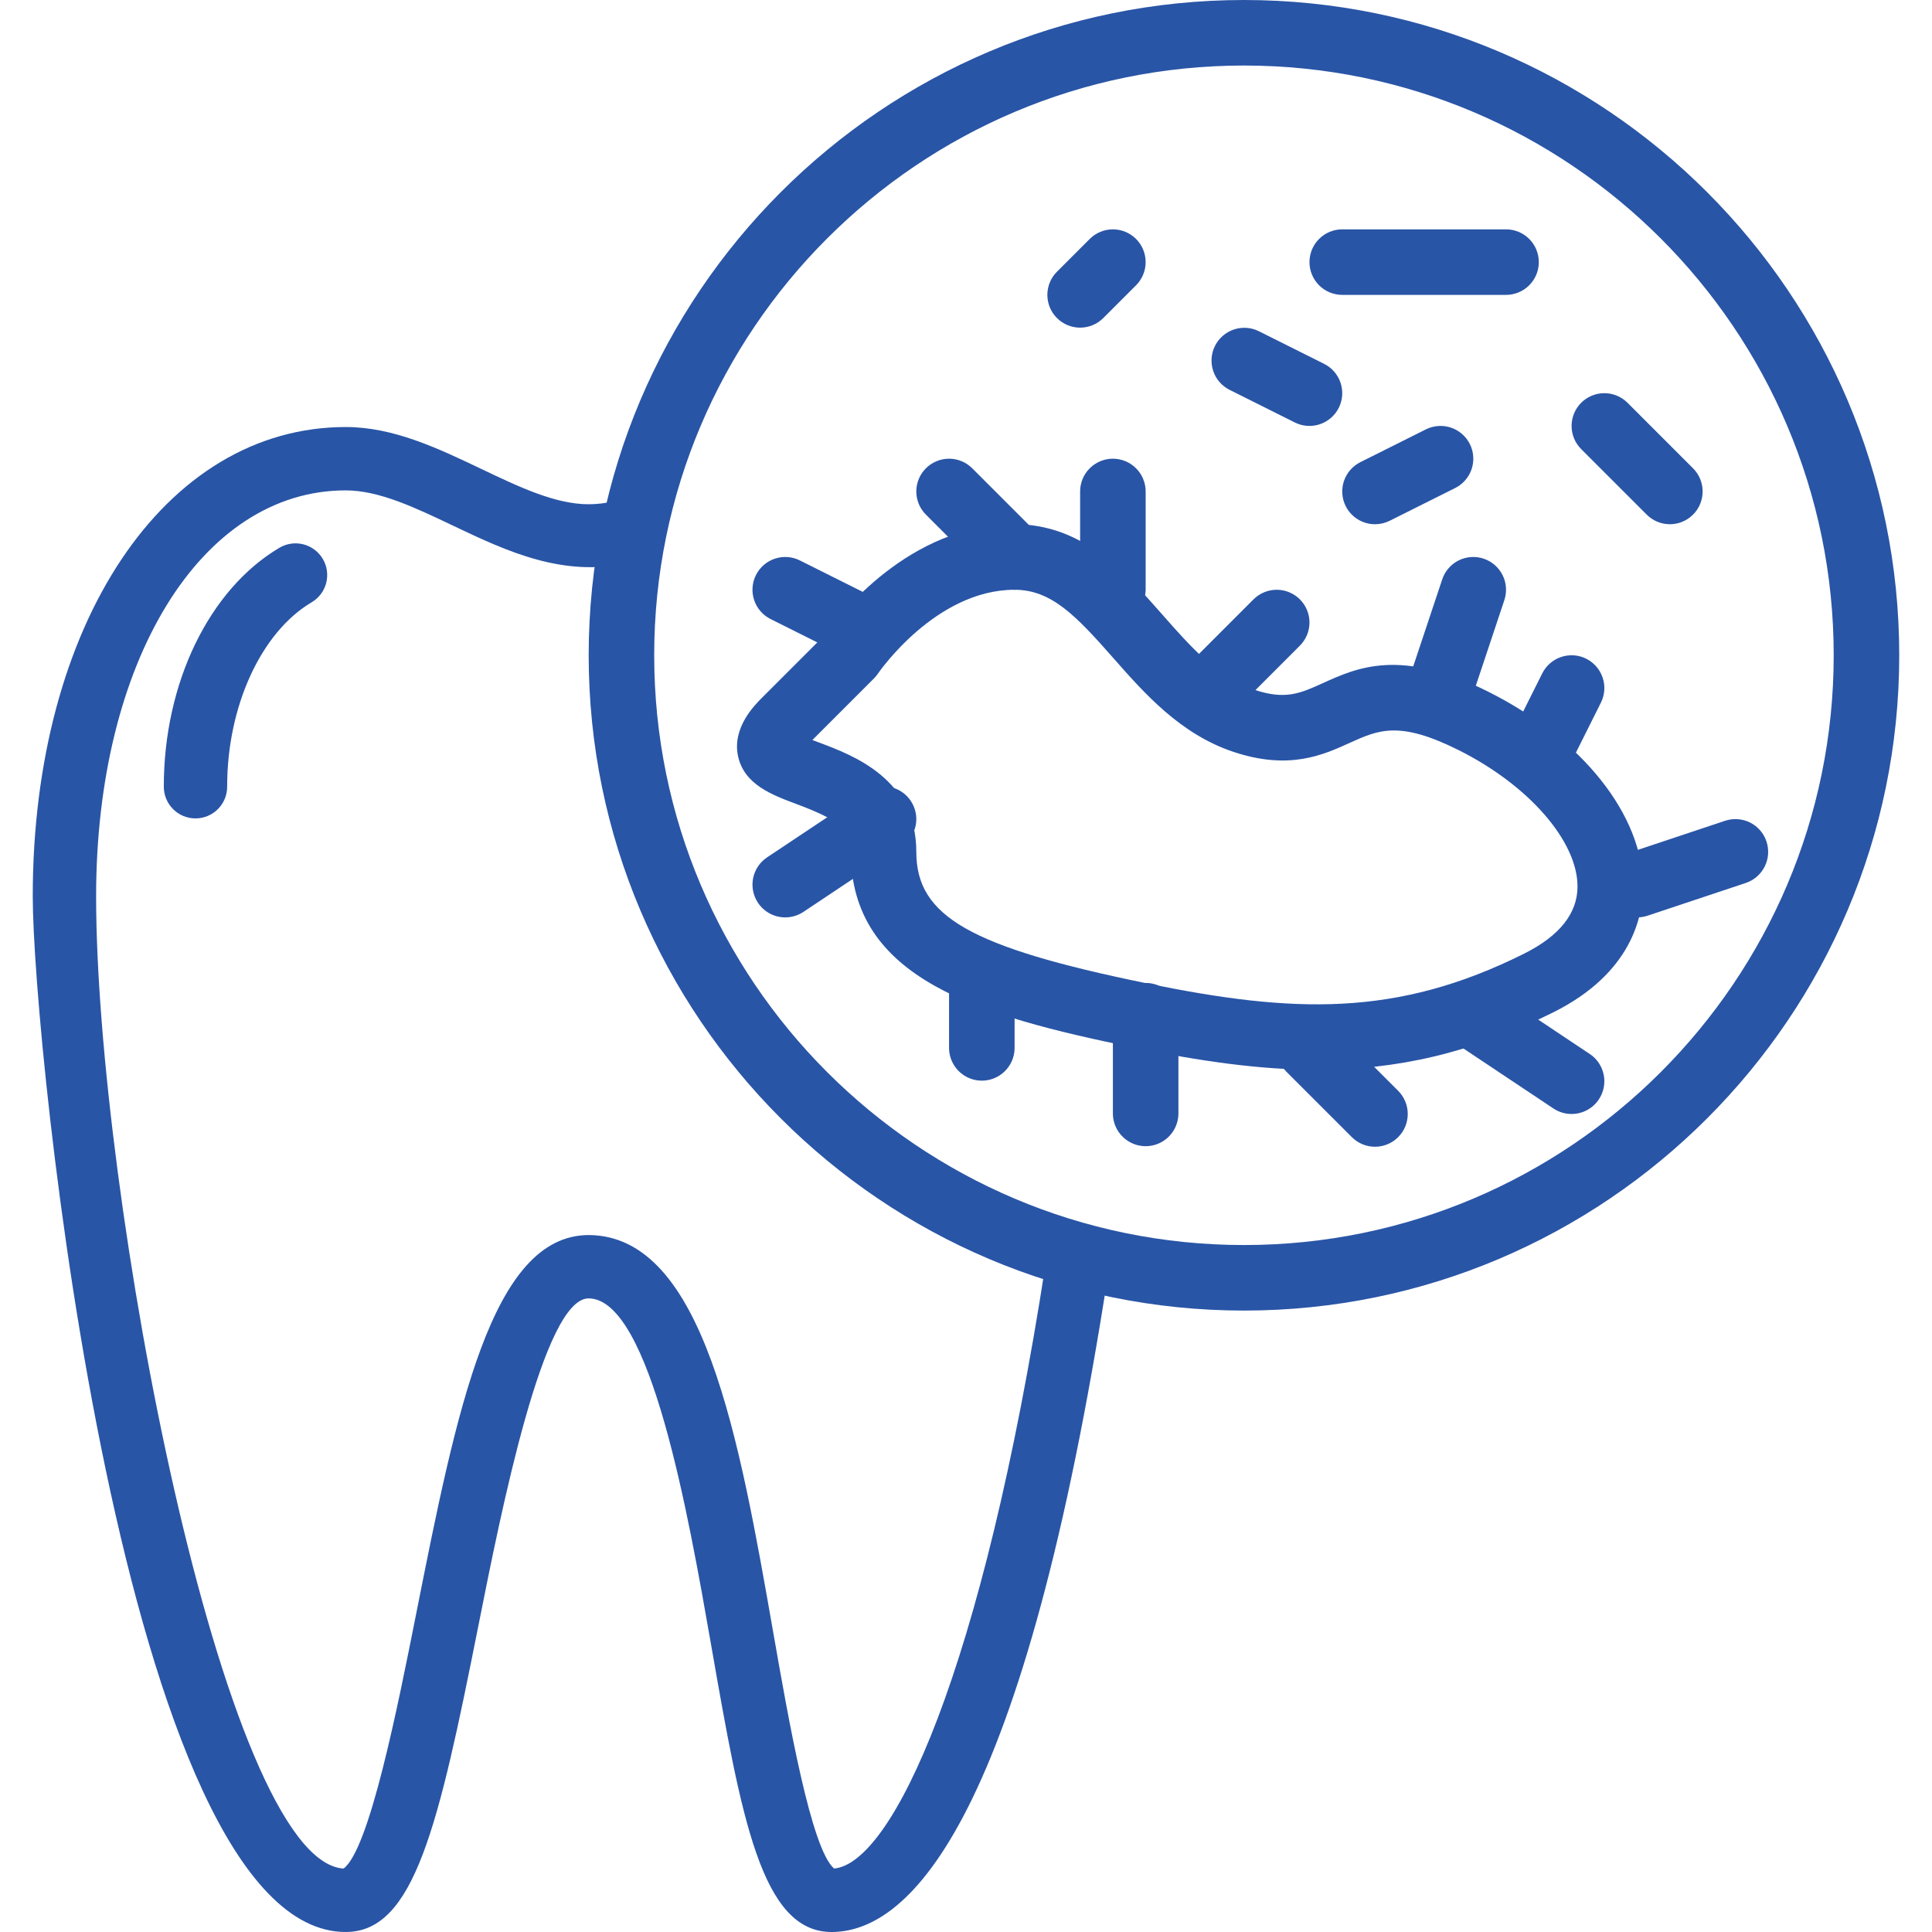 <svg width="100" height="100" viewBox="0 0 100 100" fill="none" xmlns="http://www.w3.org/2000/svg">
<g clip-path="url(#clip0_924_47)">
<path d="M55.994 64.026C55.781 63.993 55.564 64.002 55.355 64.053C55.146 64.103 54.949 64.195 54.775 64.322C54.601 64.449 54.455 64.609 54.343 64.793C54.231 64.977 54.157 65.181 54.124 65.394C50.842 86.616 46.18 96.444 43.172 96.715C41.985 95.707 40.814 89.015 40.034 84.557C38.26 74.425 36.429 63.947 30.463 63.926C25.433 63.948 23.637 72.987 21.556 83.454C20.583 88.358 19.119 95.729 17.782 96.717C11.517 96.308 4.975 61.709 4.975 46.394C4.975 34.219 10.409 25.382 17.894 25.382C19.62 25.382 21.493 26.275 23.476 27.221C26.292 28.564 29.161 29.888 32.521 29.142C32.731 29.095 32.93 29.007 33.106 28.883C33.283 28.76 33.433 28.602 33.548 28.421C33.664 28.239 33.742 28.036 33.78 27.824C33.817 27.612 33.812 27.395 33.765 27.185C33.568 26.302 32.688 25.743 31.809 25.942C31.335 26.048 30.884 26.1 30.469 26.1C28.744 26.1 26.87 25.207 24.888 24.261C22.662 23.2 20.36 22.103 17.894 22.103C8.508 22.103 1.695 32.318 1.695 46.394C1.695 54.035 6.364 100 17.894 100C21.446 100 22.695 94.545 24.772 84.093C25.945 78.194 28.125 67.214 30.462 67.204C33.671 67.216 35.631 78.425 36.804 85.121C38.37 94.081 39.407 100 43.044 100C47.169 100 53.004 94.082 57.363 65.896C57.396 65.683 57.387 65.466 57.336 65.257C57.285 65.048 57.194 64.85 57.066 64.677C56.939 64.503 56.779 64.356 56.595 64.244C56.411 64.133 56.206 64.058 55.994 64.026Z" fill="#2955A6"/>
<path d="M64.387 0C45.684 0 30.47 15.215 30.47 33.917C30.47 52.619 45.684 67.835 64.387 67.835C83.089 67.835 98.304 52.619 98.304 33.917C98.304 15.216 83.09 0 64.387 0ZM64.387 64.443C47.555 64.443 33.861 50.749 33.861 33.917C33.861 17.085 47.555 3.392 64.387 3.392C81.218 3.392 94.912 17.085 94.912 33.917C94.912 50.749 81.219 64.443 64.387 64.443Z" fill="#2955A6"/>
<path d="M77.015 35.794C72.496 33.535 70.256 34.547 68.46 35.364C67.297 35.889 66.53 36.239 64.922 35.701C63.033 35.072 61.64 33.489 60.164 31.813C58.234 29.621 56.046 27.134 52.515 27.134C47.059 27.134 43.4 31.886 42.731 32.825L39.445 36.111C39.059 36.496 37.883 37.672 38.201 39.141C38.519 40.605 39.949 41.14 41.211 41.612C43.296 42.392 44.036 42.885 44.036 44.093C44.036 50.679 50.657 52.573 58.656 54.215C62.102 54.923 65.194 55.372 68.182 55.372C72.242 55.372 76.111 54.54 80.407 52.394C84.44 50.378 85.043 47.45 85.043 45.883C85.043 42.193 81.891 38.231 77.015 35.794ZM78.891 49.359C72.281 52.665 66.918 52.45 59.339 50.894C50.21 49.02 47.428 47.432 47.428 44.093C47.428 40.318 44.156 39.093 42.4 38.435C42.29 38.394 42.17 38.349 42.049 38.303L45.235 35.117C45.311 35.041 45.384 34.952 45.444 34.863C45.473 34.82 48.42 30.526 52.515 30.526C54.417 30.526 55.694 31.867 57.62 34.055C59.248 35.903 61.093 37.999 63.85 38.919C66.721 39.873 68.463 39.087 69.862 38.451C71.35 37.779 72.422 37.288 75.499 38.826C79.122 40.636 81.652 43.538 81.652 45.883C81.652 47.274 80.722 48.443 78.891 49.359Z" fill="#2955A6"/>
<path d="M67.281 31.022C67.124 30.865 66.937 30.74 66.731 30.655C66.525 30.57 66.305 30.526 66.082 30.526C65.859 30.526 65.639 30.57 65.433 30.655C65.228 30.74 65.04 30.865 64.883 31.022L61.492 34.414C61.334 34.572 61.209 34.758 61.124 34.964C61.039 35.17 60.995 35.39 60.995 35.613C60.995 35.836 61.039 36.056 61.124 36.262C61.209 36.468 61.334 36.655 61.492 36.812C61.649 36.97 61.836 37.095 62.041 37.18C62.247 37.266 62.468 37.309 62.69 37.309C62.913 37.309 63.134 37.265 63.339 37.18C63.545 37.095 63.732 36.97 63.889 36.812L67.281 33.42C67.438 33.263 67.563 33.076 67.649 32.87C67.734 32.665 67.778 32.444 67.778 32.221C67.778 31.999 67.734 31.778 67.649 31.573C67.564 31.367 67.439 31.18 67.281 31.022ZM57.603 23.742C57.153 23.742 56.722 23.921 56.404 24.239C56.086 24.557 55.907 24.988 55.907 25.438V30.526C55.914 30.97 56.096 31.394 56.414 31.706C56.731 32.018 57.158 32.193 57.603 32.193C58.048 32.193 58.475 32.018 58.792 31.706C59.109 31.394 59.291 30.97 59.299 30.526V25.438C59.299 24.988 59.12 24.557 58.802 24.239C58.484 23.921 58.053 23.742 57.603 23.742ZM53.714 27.631L50.323 24.239C50.165 24.082 49.978 23.957 49.773 23.872C49.567 23.786 49.346 23.742 49.124 23.742C48.901 23.742 48.68 23.786 48.475 23.872C48.269 23.957 48.082 24.082 47.925 24.239C47.767 24.397 47.642 24.584 47.557 24.789C47.472 24.995 47.428 25.215 47.428 25.438C47.428 25.661 47.472 25.881 47.557 26.087C47.642 26.293 47.767 26.48 47.925 26.637L51.316 30.029C51.648 30.36 52.081 30.526 52.515 30.526C52.949 30.526 53.383 30.36 53.714 30.029C53.871 29.871 53.996 29.684 54.082 29.479C54.167 29.273 54.211 29.052 54.211 28.83C54.211 28.607 54.167 28.387 54.082 28.181C53.997 27.975 53.872 27.788 53.714 27.631ZM44.794 30.704L41.402 29.008C40.566 28.59 39.547 28.929 39.127 29.767C38.926 30.169 38.892 30.635 39.035 31.062C39.177 31.488 39.483 31.841 39.886 32.042L43.277 33.738C43.477 33.838 43.693 33.897 43.916 33.913C44.138 33.929 44.361 33.901 44.572 33.83C44.784 33.76 44.979 33.648 45.147 33.502C45.316 33.356 45.453 33.179 45.553 32.979C45.754 32.577 45.787 32.111 45.645 31.684C45.502 31.258 45.197 30.905 44.794 30.704ZM47.143 41.456C47.02 41.271 46.861 41.111 46.676 40.987C46.491 40.863 46.283 40.776 46.065 40.733C45.846 40.689 45.621 40.689 45.403 40.732C45.184 40.776 44.977 40.862 44.792 40.986L39.704 44.377C39.519 44.501 39.359 44.659 39.235 44.844C39.111 45.029 39.025 45.237 38.981 45.455C38.938 45.674 38.937 45.899 38.981 46.117C39.024 46.336 39.11 46.543 39.233 46.729C39.388 46.961 39.598 47.152 39.845 47.284C40.091 47.416 40.367 47.485 40.646 47.484C40.969 47.484 41.295 47.392 41.585 47.199L46.673 43.807C46.858 43.684 47.017 43.525 47.141 43.34C47.265 43.155 47.351 42.948 47.395 42.729C47.439 42.511 47.439 42.286 47.396 42.068C47.352 41.849 47.266 41.641 47.143 41.456ZM50.819 49.18C50.37 49.18 49.938 49.359 49.62 49.677C49.302 49.995 49.123 50.426 49.123 50.876V54.268C49.131 54.712 49.313 55.136 49.63 55.448C49.948 55.76 50.375 55.935 50.819 55.935C51.264 55.935 51.691 55.76 52.008 55.448C52.326 55.136 52.508 54.712 52.515 54.268V50.876C52.515 50.426 52.337 49.995 52.019 49.677C51.7 49.359 51.269 49.18 50.819 49.18ZM59.299 50.876C58.849 50.876 58.417 51.055 58.099 51.373C57.781 51.691 57.603 52.122 57.603 52.572V57.66C57.61 58.104 57.792 58.528 58.11 58.84C58.427 59.152 58.854 59.327 59.299 59.327C59.743 59.327 60.17 59.152 60.488 58.84C60.805 58.528 60.987 58.104 60.995 57.66V52.572C60.995 52.122 60.816 51.691 60.498 51.373C60.18 51.055 59.748 50.876 59.299 50.876ZM72.369 56.46L68.977 53.069C68.82 52.911 68.633 52.786 68.427 52.701C68.221 52.616 68.001 52.572 67.778 52.572C67.555 52.572 67.335 52.616 67.129 52.701C66.923 52.786 66.737 52.911 66.579 53.069C66.422 53.226 66.297 53.413 66.211 53.619C66.126 53.825 66.082 54.045 66.082 54.268C66.082 54.49 66.126 54.711 66.211 54.917C66.297 55.122 66.422 55.309 66.579 55.467L69.971 58.858C70.302 59.19 70.736 59.355 71.17 59.355C71.603 59.355 72.037 59.19 72.368 58.858C72.526 58.701 72.651 58.514 72.736 58.308C72.821 58.103 72.865 57.882 72.865 57.659C72.865 57.437 72.822 57.216 72.736 57.011C72.651 56.805 72.526 56.618 72.369 56.46ZM82.285 54.553L77.198 51.161C76.415 50.64 75.364 50.851 74.846 51.631C74.723 51.817 74.637 52.024 74.594 52.243C74.55 52.461 74.55 52.686 74.594 52.905C74.638 53.123 74.724 53.331 74.848 53.516C74.972 53.7 75.132 53.859 75.317 53.983L80.404 57.374C80.682 57.56 81.009 57.66 81.343 57.659C81.623 57.66 81.898 57.591 82.145 57.459C82.391 57.327 82.601 57.137 82.756 56.904C82.88 56.718 82.966 56.511 83.009 56.292C83.052 56.074 83.052 55.849 83.008 55.631C82.964 55.412 82.878 55.205 82.754 55.02C82.63 54.835 82.471 54.676 82.285 54.553ZM91.433 43.557C91.363 43.345 91.252 43.149 91.106 42.981C90.96 42.812 90.783 42.674 90.584 42.575C90.384 42.475 90.167 42.416 89.945 42.4C89.723 42.385 89.5 42.413 89.288 42.484L84.201 44.18C83.99 44.25 83.794 44.362 83.626 44.508C83.458 44.654 83.32 44.831 83.221 45.031C83.121 45.23 83.062 45.447 83.046 45.669C83.03 45.891 83.059 46.114 83.129 46.325C83.199 46.536 83.311 46.732 83.457 46.9C83.602 47.068 83.78 47.206 83.979 47.306C84.178 47.406 84.395 47.465 84.617 47.481C84.839 47.496 85.062 47.468 85.274 47.398L90.361 45.702C90.573 45.631 90.768 45.52 90.936 45.374C91.104 45.228 91.242 45.05 91.341 44.851C91.441 44.652 91.5 44.435 91.516 44.213C91.531 43.991 91.503 43.768 91.433 43.557ZM82.103 34.095C81.701 33.894 81.235 33.861 80.808 34.004C80.381 34.146 80.028 34.452 79.827 34.854L78.131 38.246C77.936 38.648 77.908 39.11 78.052 39.532C78.195 39.955 78.5 40.304 78.899 40.504C79.299 40.703 79.76 40.737 80.185 40.599C80.609 40.46 80.962 40.16 81.166 39.763L82.862 36.371C82.961 36.172 83.021 35.955 83.037 35.733C83.052 35.511 83.024 35.287 82.954 35.076C82.883 34.865 82.772 34.669 82.626 34.501C82.48 34.333 82.302 34.195 82.103 34.095ZM76.793 28.916C76.582 28.846 76.359 28.817 76.137 28.833C75.915 28.849 75.698 28.908 75.498 29.008C75.299 29.107 75.121 29.245 74.976 29.413C74.83 29.582 74.719 29.777 74.649 29.989L72.953 35.077C72.868 35.332 72.845 35.603 72.885 35.869C72.926 36.135 73.029 36.387 73.186 36.605C73.343 36.823 73.549 37.001 73.789 37.123C74.028 37.246 74.293 37.31 74.561 37.31C74.917 37.31 75.264 37.198 75.553 36.989C75.841 36.781 76.057 36.487 76.169 36.149L77.865 31.062C78.007 30.635 77.974 30.169 77.773 29.767C77.572 29.365 77.22 29.059 76.793 28.916ZM76.079 22.984C75.98 22.785 75.842 22.607 75.674 22.461C75.505 22.315 75.31 22.203 75.099 22.133C74.887 22.062 74.664 22.034 74.442 22.05C74.22 22.066 74.003 22.125 73.803 22.225L70.412 23.921C70.213 24.021 70.035 24.159 69.889 24.327C69.743 24.495 69.632 24.691 69.561 24.902C69.491 25.113 69.462 25.336 69.478 25.558C69.494 25.781 69.553 25.998 69.653 26.197C69.794 26.479 70.011 26.716 70.279 26.881C70.547 27.047 70.856 27.134 71.171 27.134C71.434 27.134 71.694 27.073 71.929 26.956L75.32 25.26C75.52 25.16 75.697 25.022 75.843 24.854C75.989 24.686 76.101 24.491 76.171 24.279C76.242 24.068 76.27 23.845 76.254 23.622C76.238 23.4 76.179 23.183 76.079 22.984ZM68.536 18.833L65.144 17.137C64.743 16.942 64.281 16.913 63.858 17.057C63.435 17.201 63.086 17.505 62.887 17.905C62.687 18.304 62.653 18.766 62.792 19.19C62.93 19.614 63.231 19.967 63.628 20.171L67.019 21.867C67.219 21.967 67.435 22.026 67.658 22.042C67.88 22.058 68.103 22.03 68.314 21.959C68.526 21.889 68.721 21.777 68.889 21.631C69.058 21.485 69.195 21.308 69.295 21.108C69.496 20.706 69.529 20.24 69.387 19.813C69.244 19.387 68.938 19.034 68.536 18.833ZM58.802 12.368C58.644 12.21 58.458 12.086 58.252 12C58.046 11.915 57.825 11.871 57.603 11.871C57.38 11.871 57.16 11.915 56.954 12C56.748 12.086 56.561 12.21 56.404 12.368L54.708 14.064C54.55 14.221 54.425 14.408 54.34 14.614C54.255 14.82 54.211 15.04 54.211 15.263C54.211 15.486 54.255 15.706 54.34 15.912C54.425 16.117 54.55 16.305 54.708 16.462C55.04 16.794 55.473 16.959 55.907 16.959C56.341 16.959 56.774 16.793 57.106 16.462L58.802 14.766C58.959 14.609 59.084 14.422 59.169 14.216C59.255 14.01 59.298 13.79 59.298 13.567C59.298 13.344 59.255 13.124 59.169 12.918C59.084 12.712 58.959 12.525 58.802 12.368ZM77.953 11.871H69.474C69.024 11.871 68.593 12.05 68.275 12.368C67.957 12.686 67.778 13.117 67.778 13.567C67.778 14.017 67.957 14.448 68.275 14.766C68.593 15.084 69.024 15.263 69.474 15.263H77.953C78.403 15.263 78.834 15.084 79.152 14.766C79.47 14.448 79.649 14.017 79.649 13.567C79.649 13.117 79.47 12.686 79.152 12.368C78.834 12.05 78.403 11.871 77.953 11.871ZM87.631 24.239L84.24 20.847C84.082 20.69 83.895 20.565 83.69 20.48C83.484 20.394 83.263 20.351 83.041 20.351C82.818 20.351 82.598 20.394 82.392 20.48C82.186 20.565 81.999 20.69 81.842 20.847C81.684 21.005 81.559 21.192 81.474 21.397C81.389 21.603 81.345 21.823 81.345 22.046C81.345 22.269 81.389 22.489 81.474 22.695C81.559 22.901 81.684 23.088 81.842 23.245L85.234 26.637C85.565 26.968 85.998 27.134 86.432 27.134C86.866 27.134 87.3 26.968 87.631 26.637C87.789 26.48 87.914 26.293 87.999 26.087C88.084 25.881 88.128 25.661 88.128 25.438C88.128 25.215 88.084 24.995 87.999 24.789C87.914 24.583 87.789 24.396 87.631 24.239ZM16.708 28.929C16.599 28.744 16.453 28.582 16.281 28.452C16.109 28.323 15.913 28.229 15.705 28.175C15.496 28.122 15.279 28.11 15.066 28.14C14.853 28.171 14.648 28.243 14.463 28.352C10.827 30.505 8.479 35.35 8.479 40.701C8.476 40.918 8.516 41.133 8.598 41.334C8.679 41.536 8.799 41.719 8.952 41.873C9.104 42.028 9.286 42.15 9.486 42.234C9.686 42.317 9.901 42.361 10.118 42.361C10.335 42.361 10.55 42.317 10.75 42.234C10.95 42.15 11.132 42.028 11.284 41.873C11.437 41.719 11.557 41.536 11.639 41.334C11.72 41.133 11.76 40.918 11.758 40.701C11.758 36.552 13.515 32.723 16.131 31.174C16.317 31.065 16.478 30.92 16.608 30.748C16.737 30.576 16.831 30.38 16.885 30.171C16.938 29.963 16.95 29.746 16.92 29.532C16.89 29.319 16.817 29.114 16.708 28.929Z" fill="#2955A6"/>
</g>
<defs>
<clipPath id="clip0_924_47">
<rect width="100" height="100" fill="white"/>
</clipPath>
</defs>
</svg>

